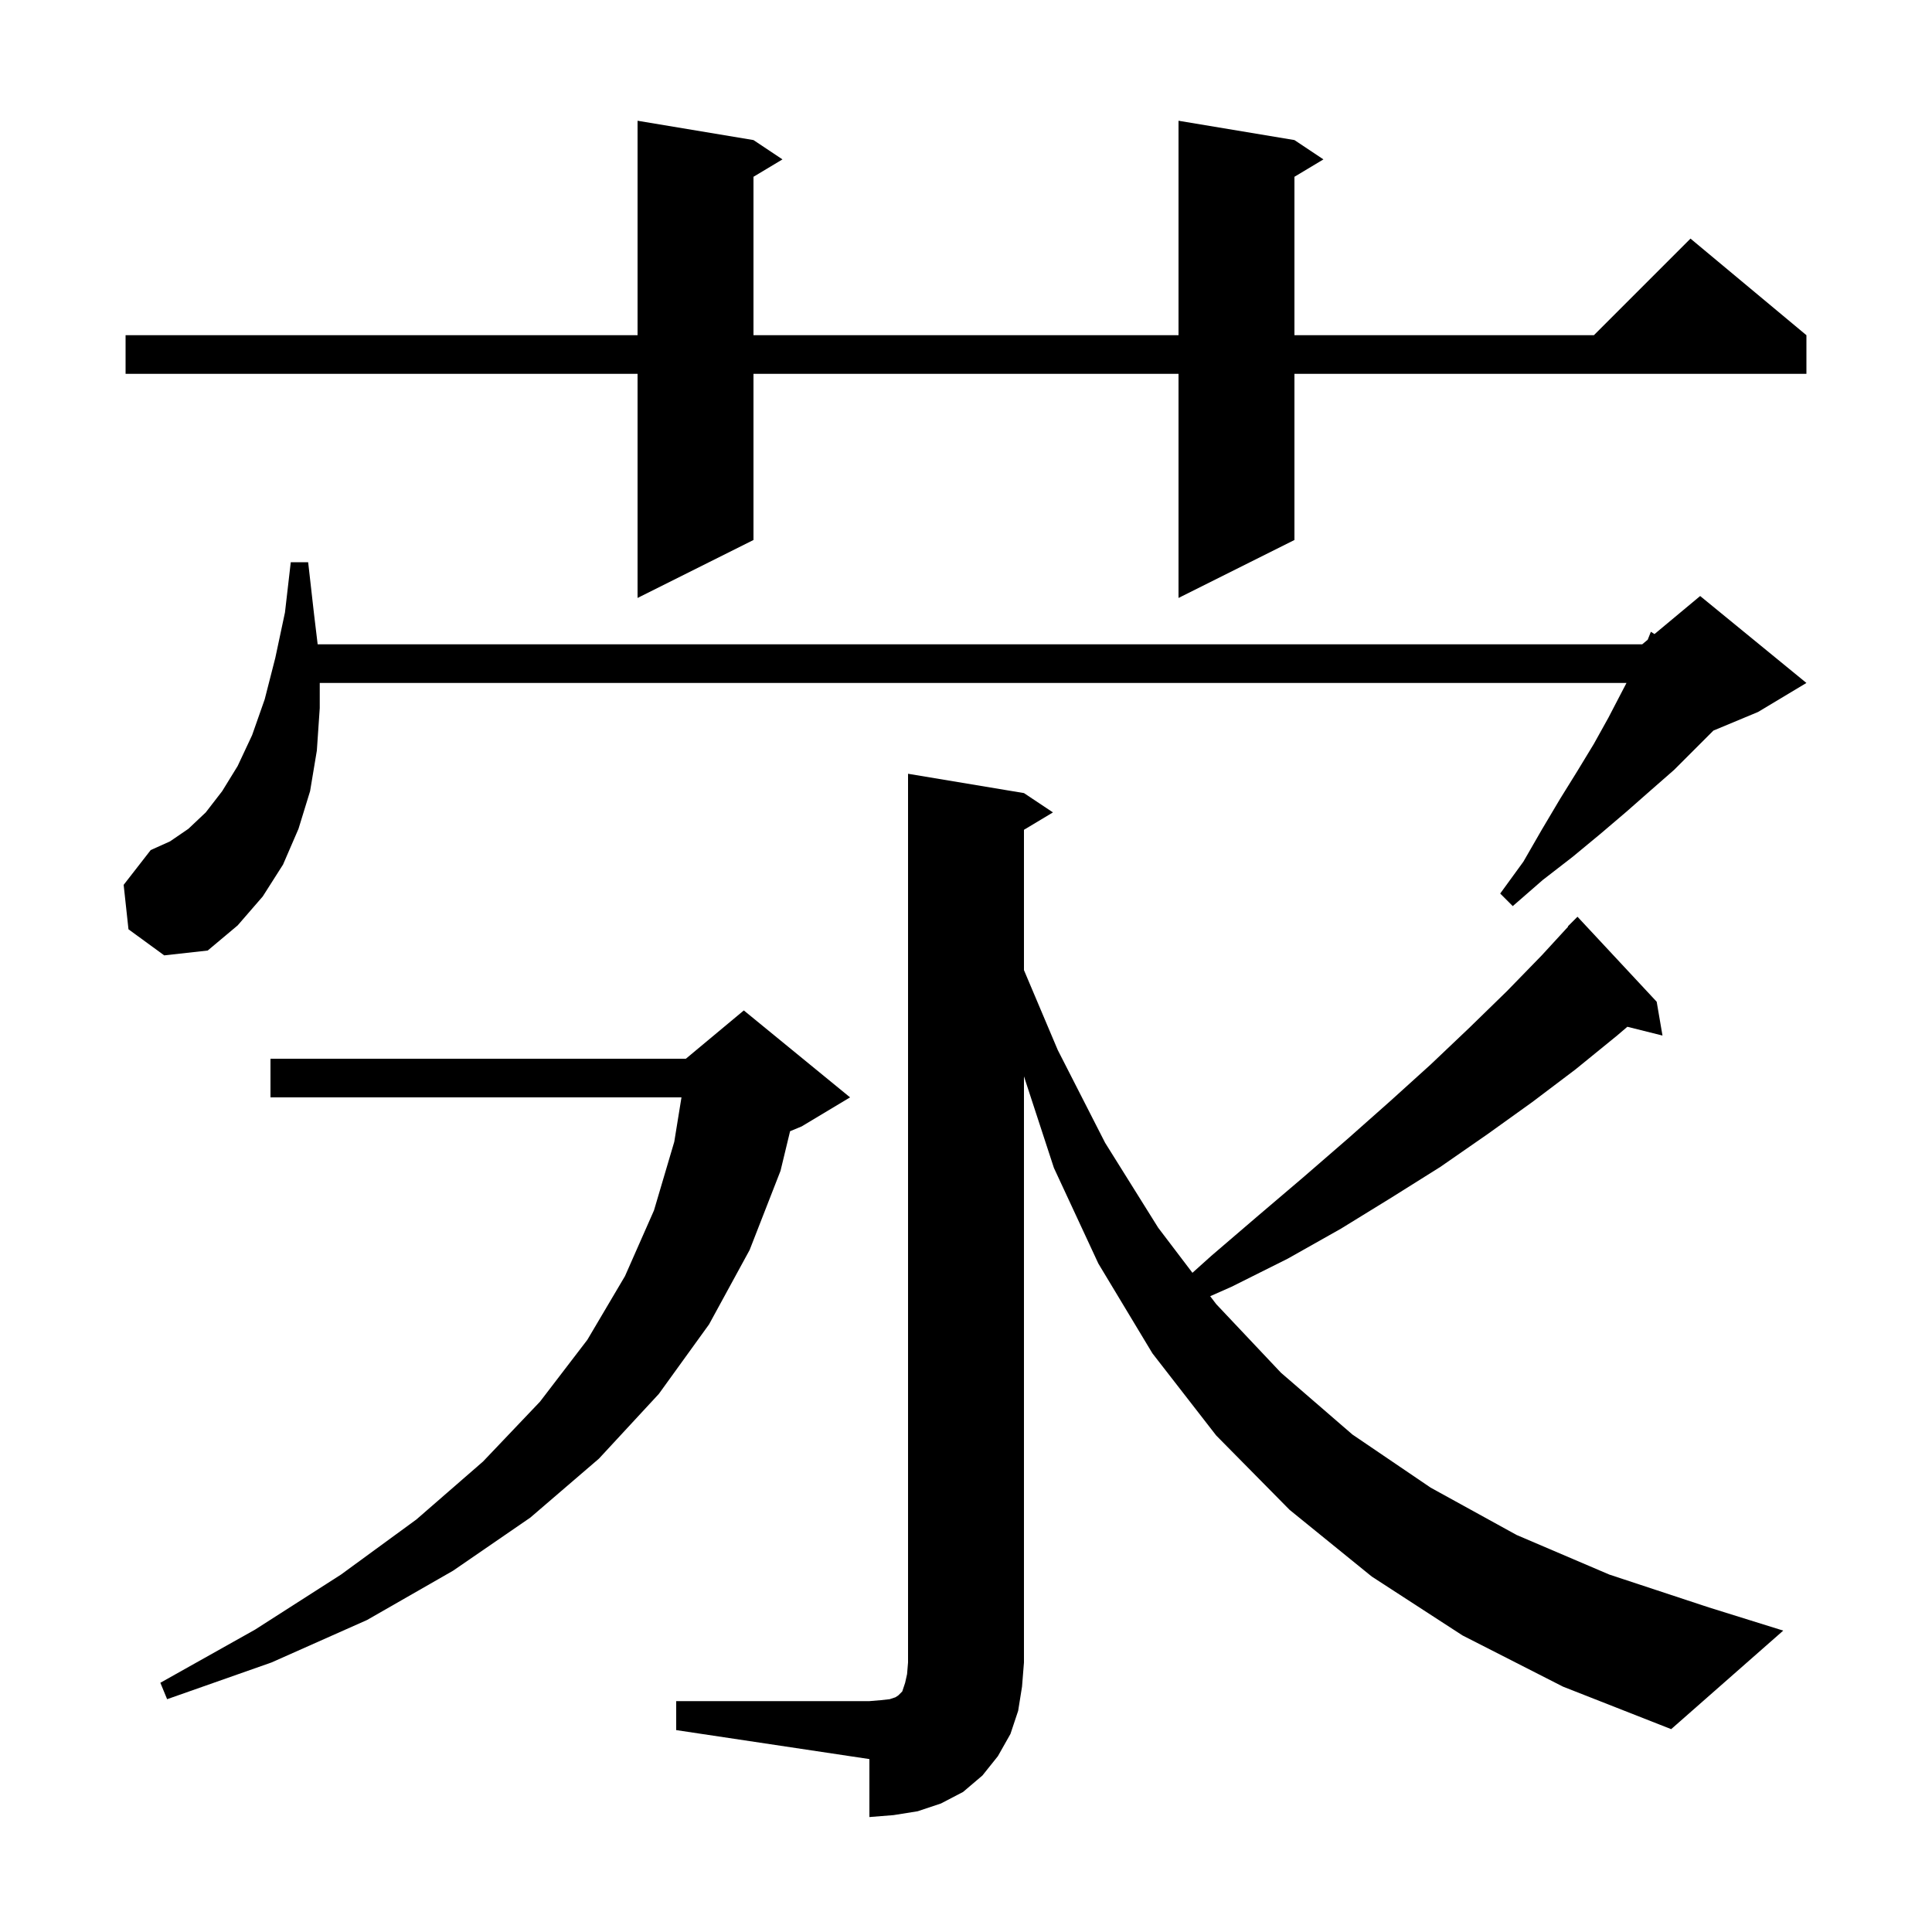 <svg xmlns="http://www.w3.org/2000/svg" xmlns:xlink="http://www.w3.org/1999/xlink" version="1.1" baseProfile="full" viewBox="0 0 200 200" width="200" height="200">
<g fill="black">
<path d="M 70.0 176.1 L 90.0 176.1 L 91.2 176.0 L 92.1 175.9 L 92.7 175.7 L 93.0 175.5 L 93.4 175.1 L 93.7 174.2 L 93.9 173.3 L 94.0 172.1 L 94.0 80.1 L 106.0 82.1 L 109.0 84.1 L 106.0 85.9 L 106.0 100.427 L 109.5 108.7 L 114.4 118.3 L 119.9 127.1 L 123.44 131.76 L 125.4 130.0 L 130.3 125.8 L 135.0 121.8 L 139.5 117.9 L 143.9 114.0 L 148.1 110.2 L 152.1 106.4 L 156.0 102.6 L 159.6 98.9 L 162.332 95.927 L 162.3 95.9 L 163.3 94.9 L 171.5 103.7 L 172.1 107.2 L 168.465 106.291 L 167.4 107.2 L 163.1 110.7 L 158.6 114.1 L 154.0 117.4 L 149.1 120.8 L 144.0 124.0 L 138.8 127.2 L 133.3 130.3 L 127.5 133.2 L 125.279 134.183 L 125.9 135.0 L 132.6 142.1 L 140.0 148.5 L 148.1 154.0 L 157.0 158.9 L 166.6 163.0 L 176.9 166.4 L 184.6 168.8 L 173.0 179.0 L 161.8 174.6 L 151.4 169.3 L 142.0 163.2 L 133.5 156.3 L 125.9 148.6 L 119.3 140.1 L 113.7 130.8 L 109.1 120.9 L 106.0 111.423 L 106.0 172.1 L 105.8 174.6 L 105.4 177.1 L 104.6 179.5 L 103.3 181.8 L 101.7 183.8 L 99.7 185.5 L 97.4 186.7 L 95.0 187.5 L 92.5 187.9 L 90.0 188.1 L 90.0 182.1 L 70.0 179.1 Z M 88.0 113.6 L 83.0 116.6 L 81.788 117.105 L 80.8 121.2 L 77.6 129.4 L 73.4 137.1 L 68.2 144.3 L 62.0 151.0 L 54.9 157.1 L 46.9 162.6 L 38.0 167.7 L 28.1 172.1 L 17.3 175.9 L 16.6 174.2 L 26.4 168.7 L 35.3 163.0 L 43.1 157.3 L 50.0 151.3 L 55.9 145.1 L 60.8 138.7 L 64.7 132.1 L 67.7 125.3 L 69.8 118.2 L 70.546 113.6 L 28.0 113.6 L 28.0 109.6 L 71.0 109.6 L 77.0 104.6 Z M 13.3 96.2 L 12.8 91.6 L 15.6 88.0 L 17.6 87.1 L 19.5 85.8 L 21.3 84.1 L 23.0 81.9 L 24.6 79.3 L 26.1 76.1 L 27.4 72.4 L 28.5 68.1 L 29.5 63.4 L 30.1 58.2 L 31.9 58.2 L 32.5 63.5 L 32.884 66.7 L 170.0 66.7 L 170.57 66.225 L 170.9 65.4 L 171.272 65.64 L 176.0 61.7 L 187.0 70.7 L 182.0 73.7 L 177.371 75.629 L 173.3 79.7 L 170.9 81.8 L 168.4 84.0 L 165.7 86.3 L 162.8 88.7 L 159.7 91.1 L 156.6 93.8 L 155.3 92.5 L 157.7 89.2 L 159.6 85.9 L 161.5 82.7 L 163.3 79.8 L 165.0 77.0 L 166.5 74.3 L 167.8 71.8 L 168.374 70.7 L 33.1 70.7 L 33.1 73.3 L 32.8 77.7 L 32.1 81.9 L 30.9 85.8 L 29.3 89.5 L 27.2 92.8 L 24.6 95.8 L 21.5 98.4 L 17.0 98.9 Z M 134.0 14.5 L 137.0 16.5 L 134.0 18.3 L 134.0 34.7 L 165.0 34.7 L 175.0 24.7 L 187.0 34.7 L 187.0 38.7 L 134.0 38.7 L 134.0 55.9 L 122.0 61.9 L 122.0 38.7 L 78.0 38.7 L 78.0 55.9 L 66.0 61.9 L 66.0 38.7 L 13.0 38.7 L 13.0 34.7 L 66.0 34.7 L 66.0 12.5 L 78.0 14.5 L 81.0 16.5 L 78.0 18.3 L 78.0 34.7 L 122.0 34.7 L 122.0 12.5 Z " />
</g>
</svg>
